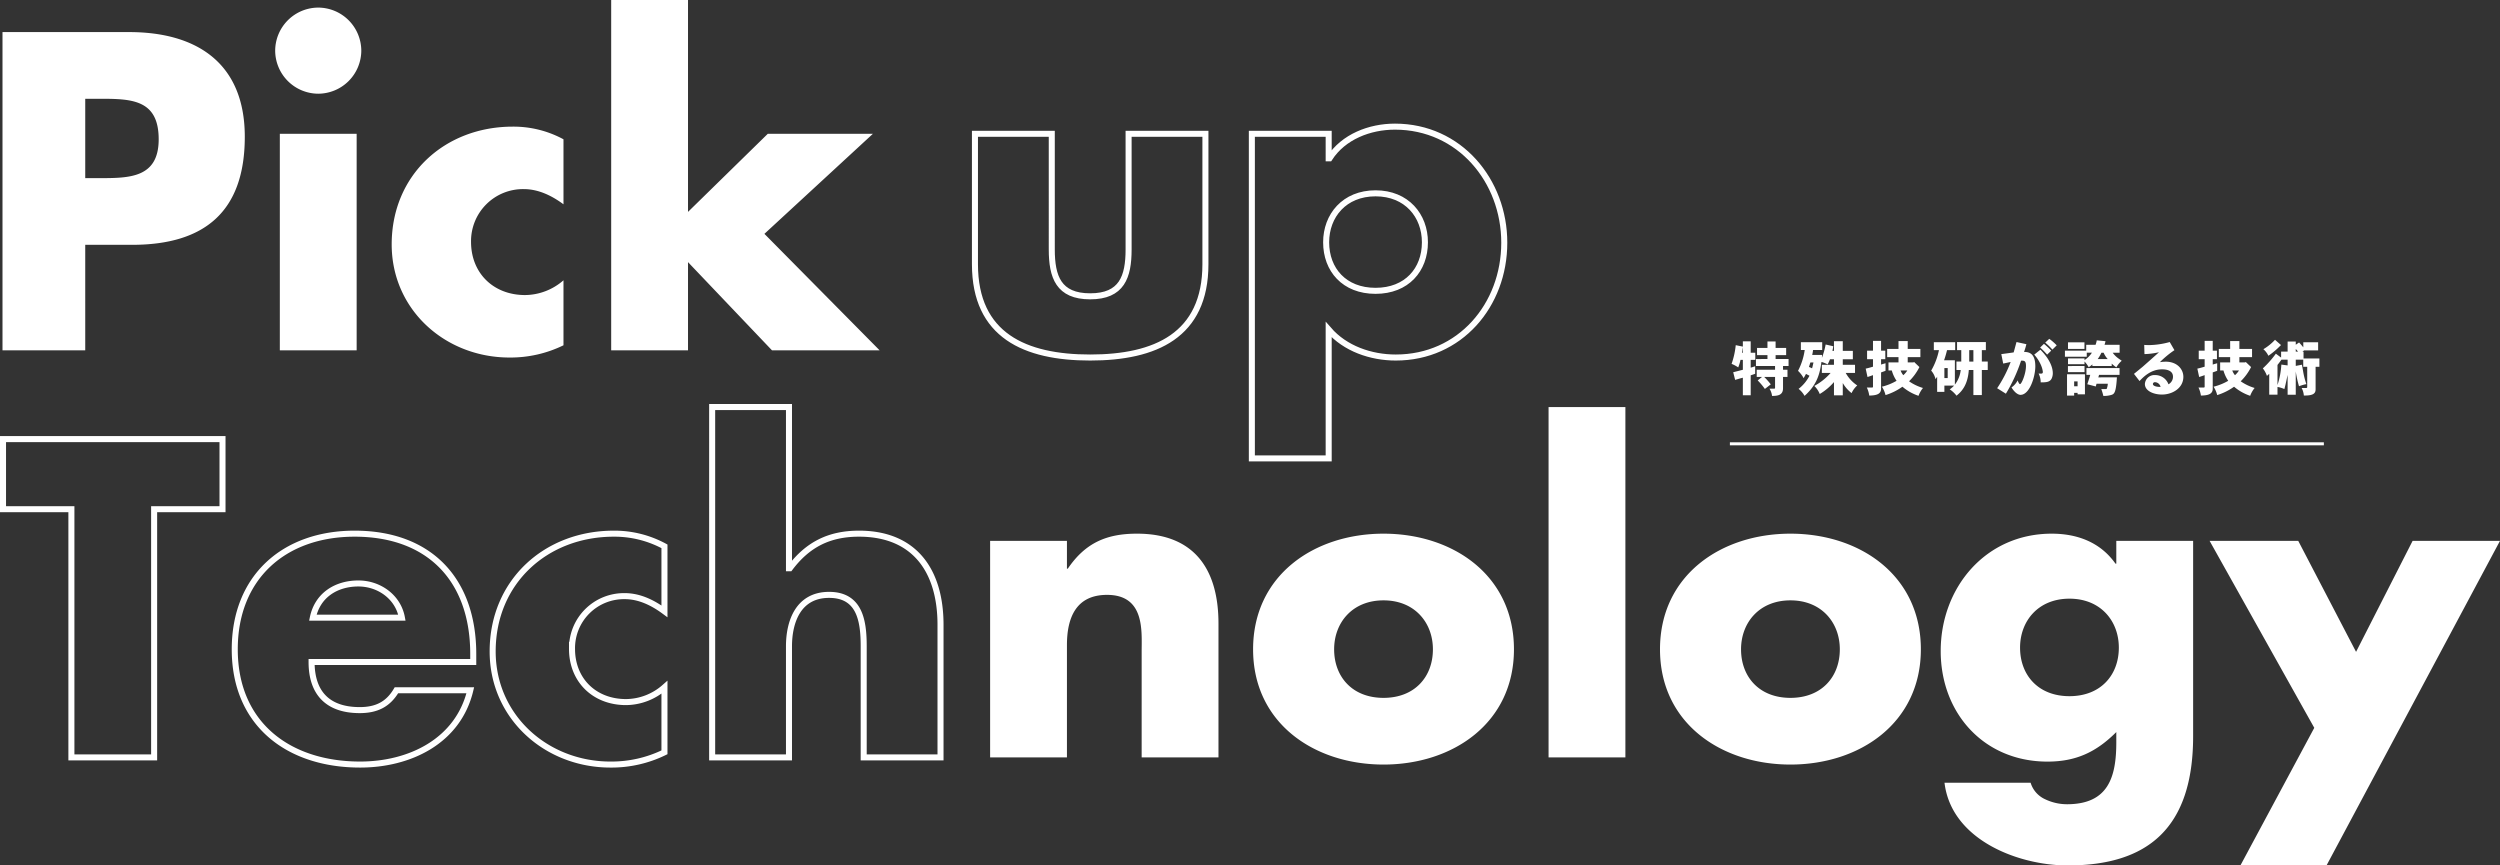 <svg xmlns="http://www.w3.org/2000/svg" width="829.17" height="287.04" viewBox="0 0 829.17 287.04">
  <rect x="0" y="0" width="829.17" height="287.04" fill="#333333" stroke="none"/>
  <g id="グループ_942" data-name="グループ 942" transform="translate(-139.75 -3380.8)">
    <path id="パス_2629" data-name="パス 2629" d="M-140.42,0h27.44V-35h15.54c23.94,0,37.38-10.92,37.38-35.84,0-24.22-15.68-34.72-38.36-34.72h-42Zm27.44-83.44h4.62c10.64,0,19.74.14,19.74,13.44,0,12.88-9.8,12.88-19.74,12.88h-4.62Zm90.02,11.62H-48.44V0h25.48ZM-35.7-113.68A14.34,14.34,0,0,0-49.98-99.4,14.34,14.34,0,0,0-35.7-85.12,14.34,14.34,0,0,0-21.42-99.4,14.34,14.34,0,0,0-35.7-113.68ZM45.64-70a34.778,34.778,0,0,0-16.8-4.2C6.3-74.2-11.34-58.24-11.34-35.14c0,21.7,17.78,37.52,39.06,37.52A39.959,39.959,0,0,0,45.64-1.68V-23.24a19.568,19.568,0,0,1-12.74,4.9c-10.5,0-17.92-7.28-17.92-17.64a17.244,17.244,0,0,1,17.5-17.5c4.9,0,9.38,2.24,13.16,5.04Zm41.3-46.2H61.46V0H86.94V-29.26L114.8,0h35.7L112.28-38.64l35.98-33.18H113.4L86.94-45.92Z" transform="translate(281 3497)" fill="#fff"/>
    <path id="パス_2630" data-name="パス 2630" d="M-85.89-71.82v43.26c0,23.66,16.66,30.94,38.22,30.94S-9.45-4.9-9.45-28.56V-71.82H-34.93v38.36c0,9.1-2.24,15.54-12.74,15.54s-12.74-6.44-12.74-15.54V-71.82Zm117.32,0H5.95V35.84H31.43V-6.86c5.46,6.3,14,9.24,22.26,9.24,21.28,0,35.98-17.36,35.98-38.08,0-20.58-14.84-38.5-36.26-38.5-8.4,0-17.08,3.36-21.7,10.5h-.28ZM46.97-52.08c10.36,0,16.38,7.42,16.38,16.24,0,9.1-6.02,16.1-16.38,16.1s-16.38-7-16.38-16.1C30.59-44.66,36.61-52.08,46.97-52.08Z" transform="translate(549 3497)" fill="none" stroke="#fff" stroke-width="2"/>
    <path id="パス_2631" data-name="パス 2631" d="M-109.13-82.32h22.68v-23.24h-72.8v23.24h22.68V0h27.44Zm52.64,35.98c1.54-7.42,7.7-11.34,15.12-11.34,6.86,0,13.16,4.48,14.42,11.34ZM-3.29-34.3c0-24.5-14.42-39.9-39.34-39.9-23.38,0-39.76,14.42-39.76,38.36,0,24.78,17.78,38.22,41.58,38.22,16.38,0,32.48-7.7,36.54-24.64h-24.5c-2.8,4.76-6.72,6.58-12.18,6.58-10.5,0-15.96-5.6-15.96-15.96H-3.29ZM60.13-70a34.778,34.778,0,0,0-16.8-4.2C20.79-74.2,3.15-58.24,3.15-35.14c0,21.7,17.78,37.52,39.06,37.52A39.959,39.959,0,0,0,60.13-1.68V-23.24a19.568,19.568,0,0,1-12.74,4.9c-10.5,0-17.92-7.28-17.92-17.64a17.244,17.244,0,0,1,17.5-17.5c4.9,0,9.38,2.24,13.16,5.04Zm15.82-46.2V0h25.48V-36.82c0-8.4,3.22-17.08,13.3-17.08,10.22,0,11.48,8.68,11.48,17.08V0h25.48V-43.96c0-18.2-8.82-30.24-27.02-30.24-9.94,0-17.08,3.64-22.96,11.48h-.28V-116.2Z" transform="translate(300 3632)" fill="none" stroke="#fff" stroke-width="2"/>
    <path id="パス_2632" data-name="パス 2632" d="M-219.38-71.82h-25.48V0h25.48V-37.24c0-8.96,2.94-16.66,13.3-16.66,12.6,0,11.48,12.04,11.48,18.9V0h25.48V-44.38c0-17.64-7.7-29.82-27.02-29.82-9.94,0-17.08,2.94-22.96,11.62h-.28Zm105-2.38c-23.1,0-43.26,13.86-43.26,38.36s20.3,38.22,43.26,38.22c23.1,0,43.26-13.86,43.26-38.22C-71.12-60.34-91.28-74.2-114.38-74.2Zm0,22.12c10.36,0,16.38,7.42,16.38,16.24,0,9.1-6.02,16.1-16.38,16.1s-16.38-7-16.38-16.1C-130.76-44.66-124.74-52.08-114.38-52.08Zm80.22-64.12H-59.64V0h25.48Zm54.74,42c-23.1,0-43.26,13.86-43.26,38.36S-2.38,2.38,20.58,2.38c23.1,0,43.26-13.86,43.26-38.22C63.84-60.34,43.68-74.2,20.58-74.2Zm0,22.12c10.36,0,16.38,7.42,16.38,16.24,0,9.1-6.02,16.1-16.38,16.1S4.2-26.74,4.2-35.84C4.2-44.66,10.22-52.08,20.58-52.08ZM154.14-71.82H128.66v7.56h-.28c-5.04-7.14-12.74-9.94-21.14-9.94-21.98,0-36.82,17.92-36.82,38.92,0,20.72,14.42,36.68,35.42,36.68,9.52,0,16.24-3.22,22.82-9.8v3.36c0,11.62-2.66,20.58-16.38,20.58A16.78,16.78,0,0,1,105,13.86a8.8,8.8,0,0,1-4.76-5.46H71.68c2.24,18.9,24.36,27.44,40.88,27.44,26.46,0,41.58-12.32,41.58-42.84ZM113.12-52.64c10.36,0,16.38,7.42,16.38,16.24,0,9.1-6.02,16.1-16.38,16.1s-16.38-7-16.38-16.1C96.74-45.22,102.76-52.64,113.12-52.64ZM194.32-9.8l-24.5,45.64h28.56L255.92-71.82H226.94L208.18-35,189-71.82H159.6Z" transform="translate(713 3632)" fill="#fff"/>
    <path id="パス_2633" data-name="パス 2633" d="M3.8-12.7H3.5c.08-.42.16-1.08.3-1.84Zm0-3.8v1.76l-2.36-.48A26.437,26.437,0,0,1,.06-9.02a11.733,11.733,0,0,1,2.2,1.18,14.893,14.893,0,0,0,.76-2.5H3.8v3.28c-1.08.28-2.12.54-3.2.82L1.24-3.7c.88-.26,1.7-.52,2.56-.72V1.4H6.4V-5.22c.48-.16,1.04-.34,1.48-.5v-2.5c-.48.16-1,.32-1.48.46v-2.58H7.92V-12.7H6.4v-3.8Zm8.16.06v2.14H8.5v2.38h3.46v1.3H8.14V-8.3h6.34v1.24H8.4v2.38h1.76L8.72-3.52A20.265,20.265,0,0,1,11.1-.7l1.96-1.52a23.1,23.1,0,0,0-2.18-2.46h3.6v3.6c0,.2-.08.28-.26.28h-1.6a5.671,5.671,0,0,1,.86,2.42c1.66-.02,3.64-.12,3.64-2.52V-4.68H18.6V-7.06H17.12V-8.3h1.84v-2.32h-4.3v-1.3h3.5V-14.3h-3.5v-2.14ZM27.22-9.48c-.14.64-.28,1.3-.46,1.94-.34-.16-.68-.32-1.04-.46.18-.5.32-1.02.48-1.48Zm6.8-7.06v3.22H33.5c.12-.54.22-1.06.28-1.54l-2.52-.58A26.384,26.384,0,0,1,30.02-11l.04-.98H26.8a13.331,13.331,0,0,0,.28-1.64h3.04V-16.2H23.04v2.58h1.28A21.685,21.685,0,0,1,22.1-6.7a9.528,9.528,0,0,1,1.86,2.42c.28-.48.54-.94.78-1.42.4.22.76.42,1.16.62A13.157,13.157,0,0,1,22.28-.72,7.6,7.6,0,0,1,24.26,1.6c4.5-4,5.1-7.94,5.62-11.26a11.154,11.154,0,0,1,2.04.82,12.624,12.624,0,0,0,.78-1.7h1.32V-8.7H30V-6h2.9a19.54,19.54,0,0,1-5.4,4.3A7.811,7.811,0,0,1,29.3.98a19.222,19.222,0,0,0,4.72-3.96v4.4h2.92V-2.66A11.508,11.508,0,0,0,39.86.68a7.721,7.721,0,0,1,1.88-2.54A11.873,11.873,0,0,1,37.92-6H41V-8.7H36.94v-1.84h3.34v-2.78H36.94v-3.22Zm12.94-.1v3.24H45v2.84h1.96v2.48c-.7.2-1.54.46-2.42.64l.6,2.78c.64-.2,1.26-.42,1.82-.62v3.8a.28.28,0,0,1-.3.32H44.92a9.11,9.11,0,0,1,.8,2.66c2.36-.04,3.92-.46,3.92-2.28v-5.4c.52-.2,1-.34,1.48-.54v-2.5c-.5.14-.96.26-1.48.44v-1.78h1.4V-13.4h-1.4v-3.24ZM58.34-6.82a7.258,7.258,0,0,1-1.32,1.56,5.222,5.222,0,0,1-.9-1.56Zm-2.92-9.76v2.62H51.66v2.72h3.76V-9.5H52.1v2.68h1.1A11.618,11.618,0,0,0,54.78-3.4a18.631,18.631,0,0,1-4.86,1.96,8.95,8.95,0,0,1,1.2,2.78,19.553,19.553,0,0,0,5.6-2.78,16.119,16.119,0,0,0,5.34,3.02,9.1,9.1,0,0,1,1.48-2.6,15.914,15.914,0,0,1-4.62-2.22,17.484,17.484,0,0,0,3.44-4.72l-1.78-1.7-.16.16H58.48v-1.74h4.2v-2.72h-4.2v-2.62Zm24.84,3v3.8H78.88v-3.8ZM71.74-7.62V-4.3h-1.1V-7.62Zm3.1-8.62v2.66h1.4v3.8h-1.6v2.8h1.42a9.617,9.617,0,0,1-1.94,4.84v-8.08H70.54a32.673,32.673,0,0,0,.98-3.36h2.7V-16.2H67.14v2.62h1.7a22.219,22.219,0,0,1-2.58,6.8A6.5,6.5,0,0,1,67.7-3.94l.54-.82V.26h2.4V-1.8h3.22A9.43,9.43,0,0,1,72.42-.56a9.2,9.2,0,0,1,2.24,2.1c1.9-1.5,3.74-3.76,4.08-8.52h1.52V1.34h2.8V-6.98h1.96v-2.8H83.06v-3.8H84.4v-2.66Zm29.24.18a20.226,20.226,0,0,1,2.38,2.32l1.44-1.42a17.791,17.791,0,0,0-2.48-2.16Zm-9.52-.2c-.14.5-.78,2.9-.94,3.44-.32.06-3.78.54-4.1.56l.62,3.14c.36-.06,2.08-.44,2.48-.52a42.24,42.24,0,0,1-4.48,8.7L91.04.88a53.081,53.081,0,0,0,5.04-10.96h.36c.98,0,1.26.44,1.26,1.8,0,2.46-1.44,5.98-1.98,5.98-.3,0-.64-.84-.78-1.24A6.262,6.262,0,0,1,92.9-1.2c1.26,2.06,2.46,2.46,2.98,2.46,3.02,0,4.92-6,4.92-9.46,0-4.26-2.02-4.78-3.74-4.78a24.536,24.536,0,0,0,.78-2.56Zm7.84,1.82a25.75,25.75,0,0,1,2.32,2.36l1.36-1.32a23.026,23.026,0,0,0-2.42-2.26Zm-1.96,2.36a12.815,12.815,0,0,1,2.32,3.68,7.875,7.875,0,0,1,.54,2.04c0,.58-.38.58-.74.58-.18,0-.4-.02-.68-.04a6.352,6.352,0,0,1,.7,2.94c1.82,0,3.06-.06,3.66-1.32a4.21,4.21,0,0,0,.36-1.68c0-1.54-.62-4.3-4.12-7.84Zm20.74-4.74a8.133,8.133,0,0,1-.4,1.48h-3.1v1.94h-7.06v2.02h7.24v-1.34h1.7a7.97,7.97,0,0,1-2.44,2.44v-.54h-5.48V-8.9h5.48v-.9a9.229,9.229,0,0,1,1.38,1.9,9.832,9.832,0,0,0,1.22-.94v.52h6.42V-9.1a11.353,11.353,0,0,0,1.54,1.24,7.626,7.626,0,0,1,1.78-2.18c-.54-.4-.96-.66-1.26-.9a8.083,8.083,0,0,1-1.74-1.78h2.3v-2.62h-5a11.747,11.747,0,0,0,.32-1.2Zm-3.42,9.2v2.24h1.26c-.18.72-.28.98-.98,3.12l2.82.74.24-.9h3.74a5.381,5.381,0,0,1-.38,1.72,1.754,1.754,0,0,1-.62.04h-1.16a17.284,17.284,0,0,1,.68,2.28,8.8,8.8,0,0,0,2.6-.32c.96-.3,1.6-.56,1.9-5.84H121.7l.24-.84h6.8V-7.62Zm-6.44,2.06V1.5h2.36V.6h1.14v.48h2.44V-5.56Zm12.14-7.16a7.6,7.6,0,0,0,1.36,2.12h-3.34a11.322,11.322,0,0,0,1.24-2.12Zm-11.82-3.44v2.18h5.46v-2.18Zm-.02,7.86v2.02h5.5V-8.3Zm3.2,5.1v1.6h-1.14V-3.2Zm27.52,1.82c-.64.04-2.54-.1-2.54-.98a.648.648,0,0,1,.72-.58A1.986,1.986,0,0,1,142.34-1.38ZM137-12.26a23.467,23.467,0,0,0,4.82-.62c-.92.86-4.86,4.34-5.46,4.86-.64.52-1.5,1.24-2.84,2.32l1.84,2.38c1.18-1.24,3.68-3.88,7.46-3.88.64,0,3.64,0,3.64,2.44a2.84,2.84,0,0,1-1.5,2.52,4.671,4.671,0,0,0-4.4-3.06,3.172,3.172,0,0,0-3.42,2.96c0,2.36,3,3.5,5.66,3.5,3.48,0,7.1-2.14,7.1-5.88,0-2.54-2.08-5.02-5.84-5.02a13.34,13.34,0,0,0-1.94.16,31.676,31.676,0,0,1,4.82-3.98l-1.56-2.7a26.711,26.711,0,0,1-6.84,1.02c-.44,0-.96-.02-1.62-.06Zm19.96-4.38v3.24H155v2.84h1.96v2.48c-.7.2-1.54.46-2.42.64l.6,2.78c.64-.2,1.26-.42,1.82-.62v3.8a.28.28,0,0,1-.3.32h-1.74a9.109,9.109,0,0,1,.8,2.66c2.36-.04,3.92-.46,3.92-2.28v-5.4c.52-.2,1-.34,1.48-.54v-2.5c-.5.14-.96.26-1.48.44v-1.78h1.4V-13.4h-1.4v-3.24Zm11.38,9.82a7.258,7.258,0,0,1-1.32,1.56,5.222,5.222,0,0,1-.9-1.56Zm-2.92-9.76v2.62h-3.76v2.72h3.76V-9.5H162.1v2.68h1.1a11.618,11.618,0,0,0,1.58,3.42,18.631,18.631,0,0,1-4.86,1.96,8.95,8.95,0,0,1,1.2,2.78,19.553,19.553,0,0,0,5.6-2.78,16.119,16.119,0,0,0,5.34,3.02,9.1,9.1,0,0,1,1.48-2.6,15.914,15.914,0,0,1-4.62-2.22,17.484,17.484,0,0,0,3.44-4.72l-1.78-1.7-.16.16h-1.94v-1.74h4.2v-2.72h-4.2v-2.62Zm19.06.16v3.34h-2.16v1.98l-1.74-1.3a32.58,32.58,0,0,1-4.32,4.88,8.434,8.434,0,0,1,1.36,2.5c.28-.28.5-.44.76-.7V1.2h2.74V-1.36a9.381,9.381,0,0,1,2.28.7c.3-1.06.38-1.44,1.08-4.7V1.22h2.7V-6.5a34.578,34.578,0,0,0,1.08,4.9,15.063,15.063,0,0,1,2.44-.7,26.069,26.069,0,0,1-1.04-4c-.1-.58-.2-1.22-.44-2.44l-2.04.4v-2.08h2.48v2.38h1.32v6.7a.3.3,0,0,1-.34.32h-1.52a6.135,6.135,0,0,1,.74,2.5c3.42.08,3.9-.9,3.9-2.08V-8.04h1.26V-10.8h-5.26v-2.26h-.38l.56-.42h4.66v-2.7h-4.92v1.68c-.44-.54-.94-1.14-1.4-1.62l-1.1.76v-1.06Zm2.7,2.46c.32.34.54.64.78.88h-.78Zm-2.7,3.54V-8.5l-2.08-.28A26.661,26.661,0,0,1,181.12-2V-8.66c.44-.56.94-1.2,1.32-1.76ZM180.3-17a17.127,17.127,0,0,1-3.86,3.12,6.652,6.652,0,0,1,1.66,2.18,26.915,26.915,0,0,0,4.18-3.56Z" transform="translate(714 3510.5)" fill="#fff"/>
    <path id="パス_2634" data-name="パス 2634" d="M0,0H197" transform="translate(713.5 3528)" fill="none" stroke="#fff" stroke-width="1"/>
  </g>
</svg>
